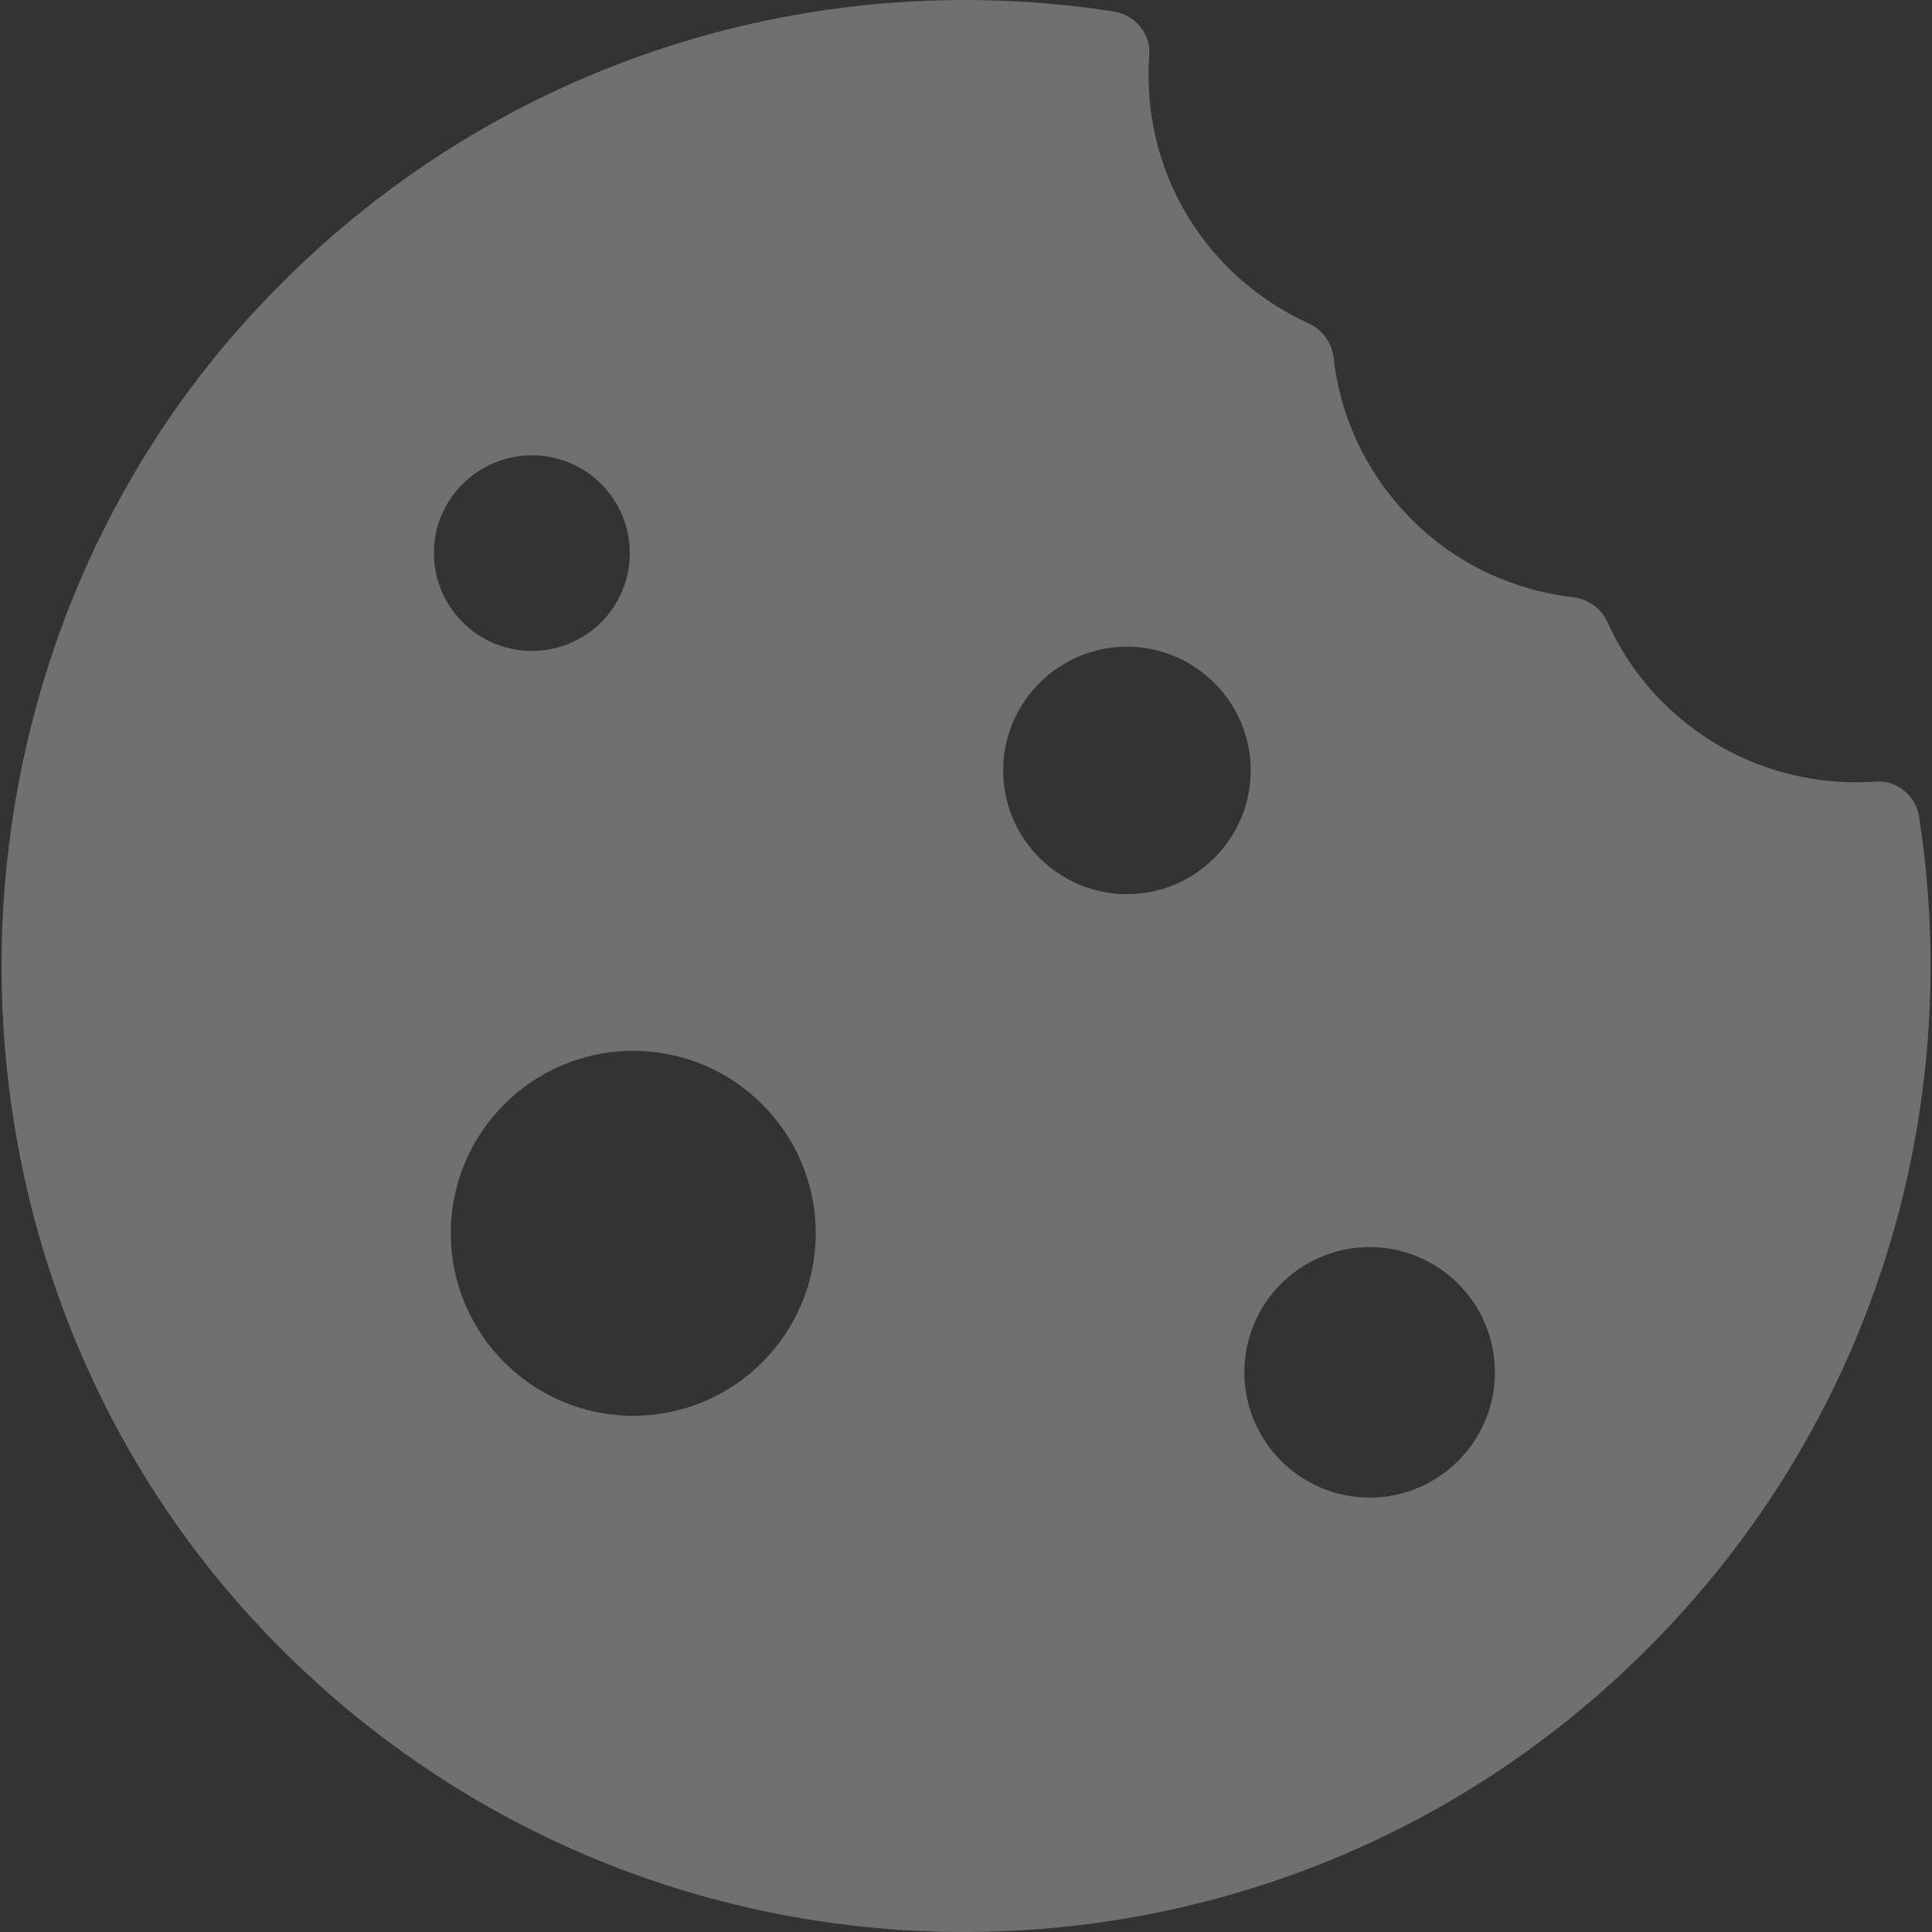 <svg width="48" height="48" viewBox="0 0 48 48" fill="none" xmlns="http://www.w3.org/2000/svg">
<rect x="0" y="0" width="48" height="48" fill="#333333" stroke="none"/>
<g opacity="0.3" clip-path="url(#clip0_5181_1615)">
<path d="M47.677 20.281C47.595 19.771 47.122 19.374 46.605 19.419C44.708 19.554 42.765 18.901 41.318 17.454C40.725 16.869 40.275 16.194 39.945 15.474C39.788 15.114 39.465 14.882 39.068 14.837C37.613 14.664 36.188 14.027 35.071 12.902C33.953 11.784 33.301 10.367 33.136 8.905C33.091 8.515 32.858 8.185 32.498 8.027C31.779 7.697 31.104 7.24 30.511 6.647C29.064 5.2 28.411 3.258 28.554 1.36C28.591 0.835 28.194 0.37 27.684 0.288C20.034 -0.905 11.928 1.608 6.235 7.832C-2.044 16.884 -2.021 31.185 6.273 40.222C15.565 50.339 31.314 50.586 40.928 40.965C46.567 35.333 48.817 27.601 47.677 20.281ZM13.217 11.312C14.56 11.312 15.647 12.399 15.647 13.742C15.647 15.084 14.56 16.172 13.217 16.172C11.875 16.172 10.78 15.084 10.78 13.742C10.78 12.399 11.875 11.312 13.217 11.312ZM15.73 35.175C13.232 35.175 11.2 33.143 11.2 30.638C11.2 28.141 13.232 26.108 15.73 26.108C18.235 26.108 20.267 28.141 20.267 30.638C20.267 33.143 18.235 35.175 15.73 35.175ZM27.999 22.216C26.304 22.216 24.924 20.836 24.924 19.141C24.924 17.447 26.304 16.067 27.999 16.067C29.694 16.067 31.073 17.447 31.073 19.141C31.073 20.836 29.694 22.216 27.999 22.216ZM34.028 37.207C32.311 37.207 30.916 35.812 30.916 34.095C30.916 32.378 32.311 30.983 34.028 30.983C35.746 30.983 37.141 32.378 37.141 34.095C37.141 35.812 35.746 37.207 34.028 37.207Z" fill="white"/>
</g>
<defs>
<clipPath id="clip0_5181_1615">
<rect width="48" height="48" fill="white"/>
</clipPath>
</defs>
</svg>
